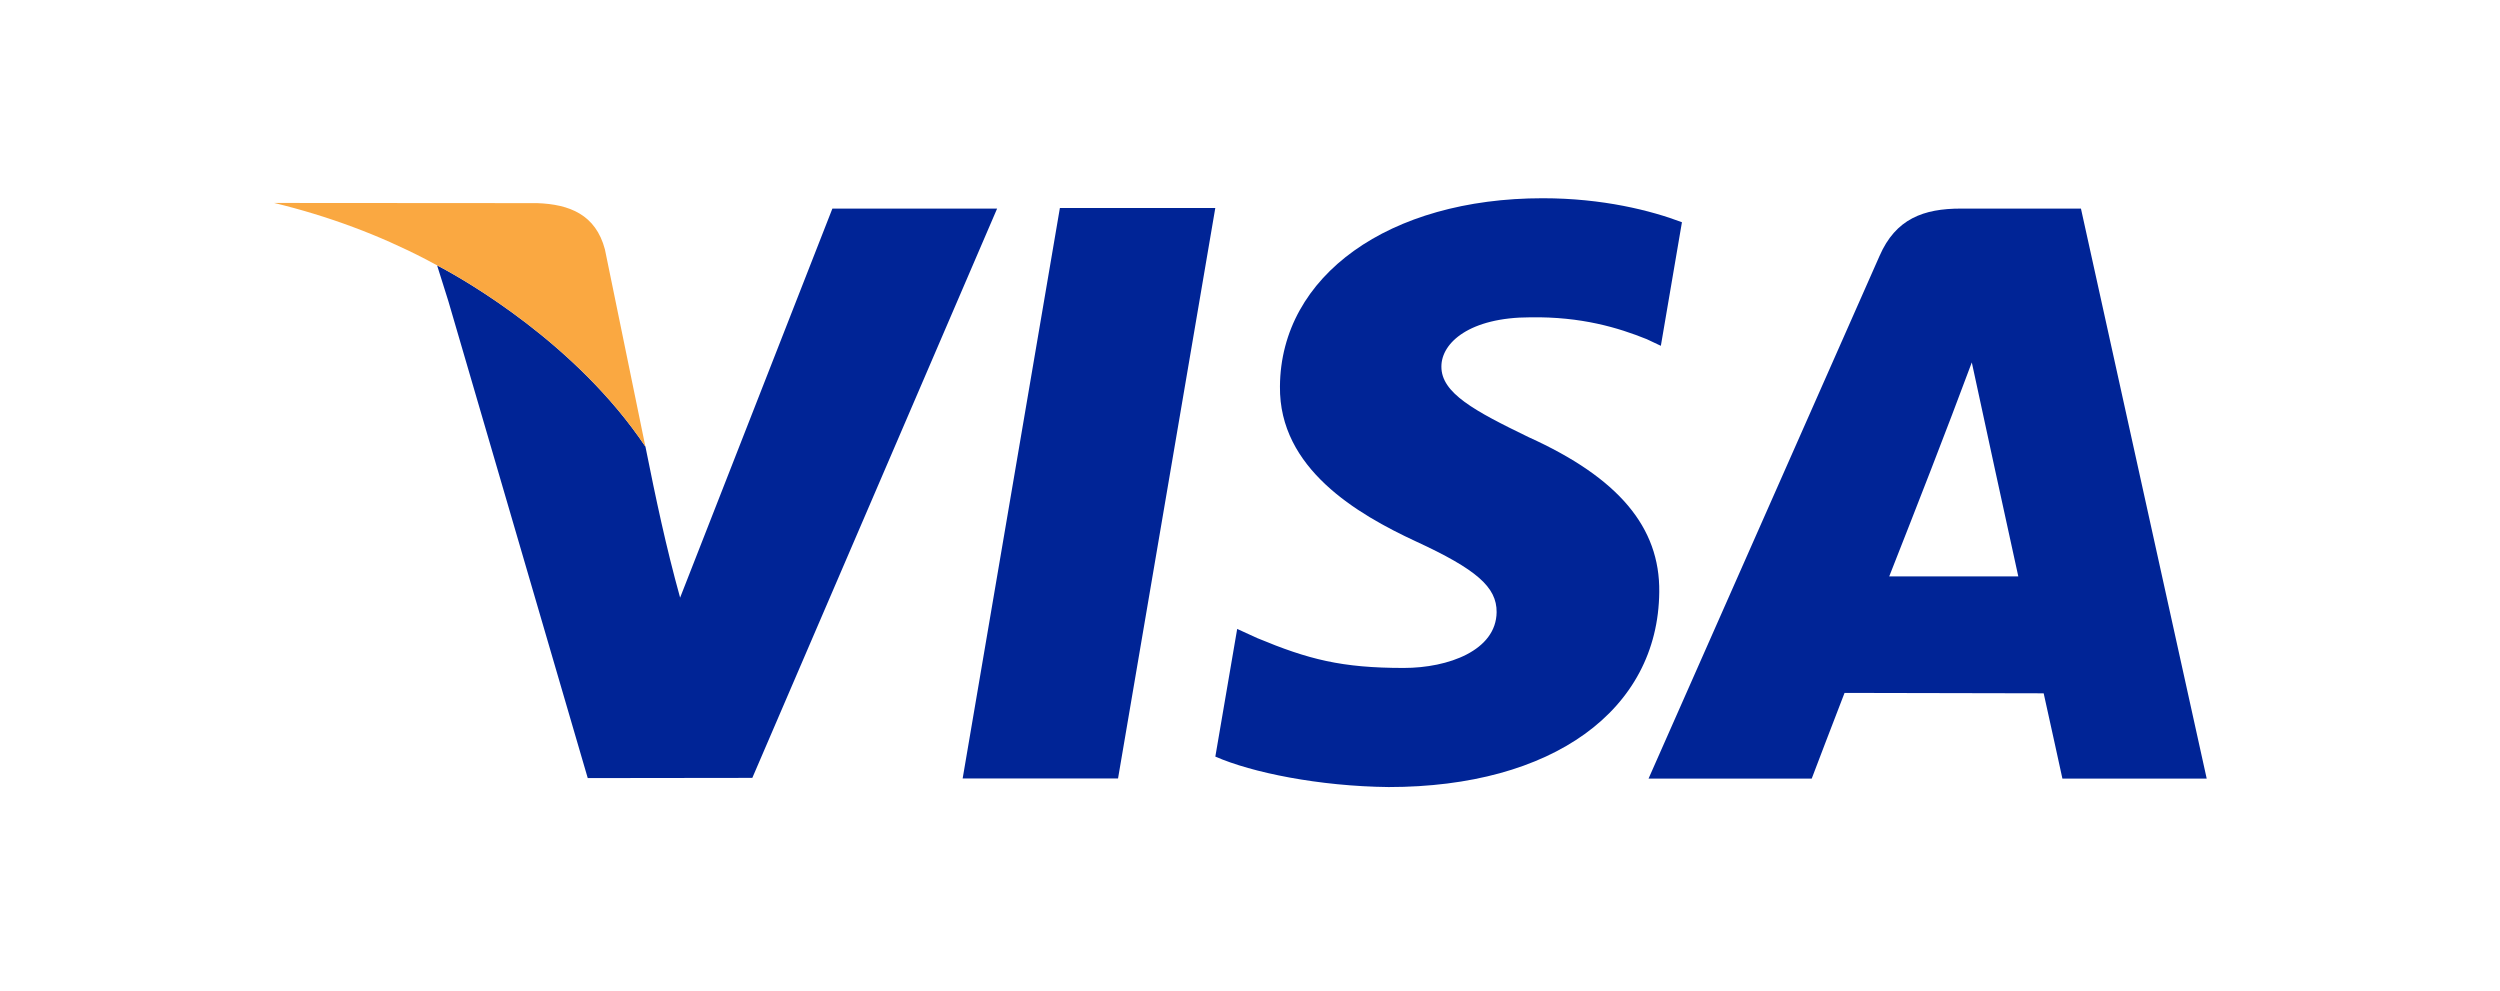 <?xml version="1.0" encoding="UTF-8"?> <svg xmlns="http://www.w3.org/2000/svg" width="111" height="44" viewBox="0 0 111 44" fill="none"> <path fill-rule="evenodd" clip-rule="evenodd" d="M44.272 9.261L33.403 34.538L26.096 34.547L19.908 13.374L19.406 11.779L19.448 11.802L19.516 11.839L19.449 11.805L19.448 11.802C19.48 11.819 19.512 11.837 19.545 11.855C20.658 12.445 25.601 15.263 28.657 19.829C29.122 22.151 29.567 24.261 30.197 26.536L36.958 9.261H44.272L44.272 9.261Z" fill="#002496"></path> <path fill-rule="evenodd" clip-rule="evenodd" d="M73.671 26.285C73.62 31.547 68.913 34.945 61.657 34.945C58.563 34.911 55.581 34.303 53.961 33.593L54.931 27.924L55.823 28.332C58.095 29.277 59.56 29.657 62.325 29.657C64.311 29.657 66.434 28.878 66.45 27.177C66.458 26.068 65.558 25.28 62.87 24.04C60.254 22.826 56.786 20.798 56.83 17.159C56.863 12.235 61.675 8.802 68.496 8.802C71.167 8.802 73.307 9.348 74.678 9.867L73.742 15.354L73.116 15.059C71.851 14.549 70.213 14.054 67.95 14.089C65.254 14.089 63.998 15.217 63.998 16.273C63.989 17.452 65.463 18.242 67.873 19.411C71.86 21.215 73.706 23.408 73.671 26.285H73.671Z" fill="#002496"></path> <path fill-rule="evenodd" clip-rule="evenodd" d="M92.394 9.261H87.064C85.409 9.261 84.169 9.711 83.45 11.367L73.195 34.571H80.44C80.44 34.571 81.627 31.451 81.898 30.765C82.686 30.765 89.734 30.783 90.739 30.783C90.939 31.669 91.571 34.571 91.571 34.571H97.978L92.394 9.261V9.261ZM83.882 25.591C85.122 22.44 86.366 19.266 87.548 16.091C88.227 19.259 88.922 22.424 89.612 25.591H83.882H83.882Z" fill="#002496"></path> <path fill-rule="evenodd" clip-rule="evenodd" d="M47.059 9.235H53.959L49.641 34.563H42.742L47.059 9.235Z" fill="#002496"></path> <path fill-rule="evenodd" clip-rule="evenodd" d="M12.172 9.011L23.849 9.019C25.289 9.07 26.449 9.529 26.858 11.072L28.655 19.829C25.599 15.263 20.657 12.445 19.543 11.855C19.511 11.838 19.479 11.82 19.447 11.802L19.447 11.805L19.514 11.84L19.446 11.802C19.26 11.7 19.072 11.599 18.882 11.501C16.842 10.443 14.587 9.594 12.172 9.011L12.172 9.011Z" fill="#FAA841"></path> </svg> 
